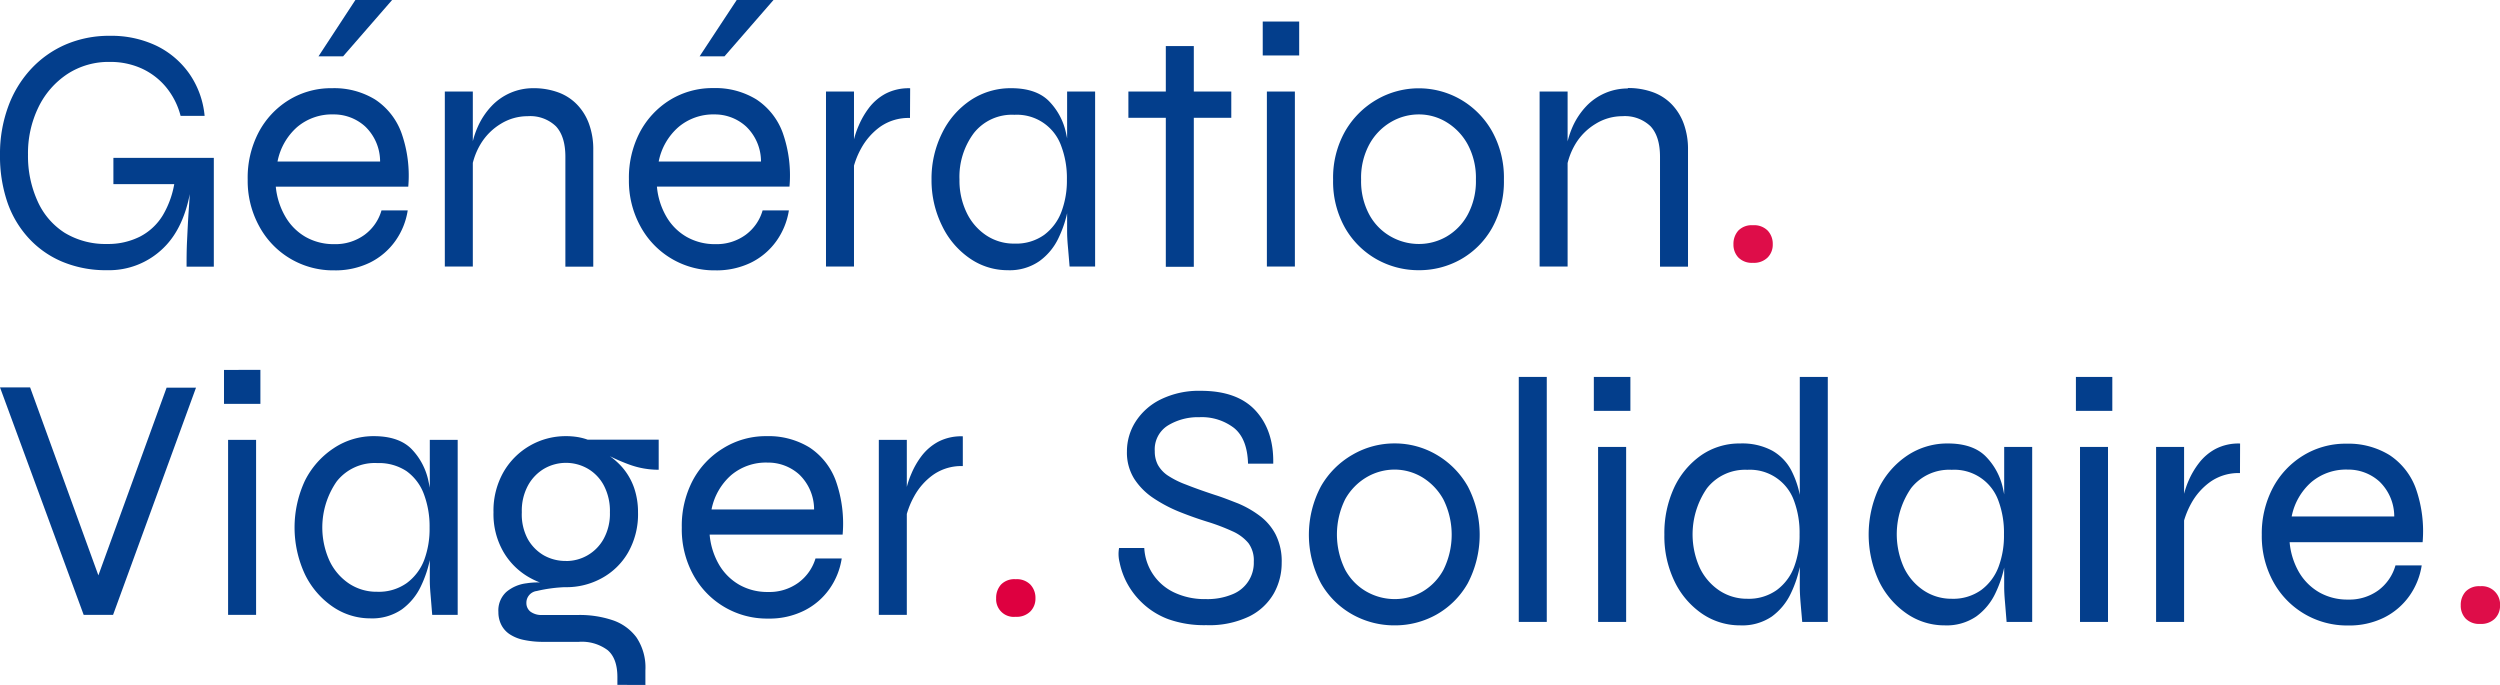 <svg xmlns="http://www.w3.org/2000/svg" viewBox="0 0 464.29 127.19"><defs><style>.cls-1{fill:#033e8c;}.cls-2{fill:#de0d49;}.cls-3{fill:#de0040;}</style></defs><g id="Calque_2" data-name="Calque 2"><g id="Calque_1-2" data-name="Calque 1"><path class="cls-1" d="M19.89,50.18a21,21,0,0,1-8.29-1.56,17.81,17.81,0,0,1-6.27-4.39,18.92,18.92,0,0,1-4-6.79A26.61,26.61,0,0,1,0,28.73a25.41,25.41,0,0,1,1.5-8.87,20.66,20.66,0,0,1,4.22-7,19.18,19.18,0,0,1,6.47-4.59,20.44,20.44,0,0,1,8.22-1.62,19.47,19.47,0,0,1,8.65,1.85,16,16,0,0,1,6.11,5.2A16.31,16.31,0,0,1,38,21.52H33.54a13.8,13.8,0,0,0-2.73-5.37,12.78,12.78,0,0,0-4.52-3.44,14,14,0,0,0-5.88-1.21,14,14,0,0,0-7.9,2.25,15.43,15.43,0,0,0-5.36,6.14A19.51,19.51,0,0,0,5.2,28.73,20.23,20.23,0,0,0,7,37.41,13.44,13.44,0,0,0,12,43.23a14.6,14.6,0,0,0,7.87,2.08A13.14,13.14,0,0,0,26,43.94a10.69,10.69,0,0,0,4.26-4,17.16,17.16,0,0,0,2.21-6.46h3.18q-1,8.39-5.26,12.54A14.43,14.43,0,0,1,19.89,50.18Zm14.76-.65c0-1.43,0-3,.09-4.84s.17-3.63.3-5.49.23-3.54.32-5H21.06V29.32H39.71V49.53Z"/><path class="cls-1" d="M70.85,39.07h4.87a13.26,13.26,0,0,1-2.3,5.68,12.68,12.68,0,0,1-4.68,4,14.64,14.64,0,0,1-6.66,1.46A15.58,15.58,0,0,1,48.13,42,17.5,17.5,0,0,1,46,33.35a18.13,18.13,0,0,1,2-8.71,15.54,15.54,0,0,1,5.62-6.05,15,15,0,0,1,8.06-2.21,14.53,14.53,0,0,1,8,2.11,12.56,12.56,0,0,1,4.87,6.18,23.77,23.77,0,0,1,1.27,10H51.22A13.61,13.61,0,0,0,53,40.24,10.24,10.24,0,0,0,56.75,44a10.52,10.52,0,0,0,5.33,1.34,9.14,9.14,0,0,0,5.62-1.73A8.53,8.53,0,0,0,70.85,39.07ZM61.94,21.25a10,10,0,0,0-6.76,2.35A11.43,11.43,0,0,0,51.54,30H70.59a9,9,0,0,0-2.76-6.5A8.63,8.63,0,0,0,61.94,21.25ZM59.15,10.46,66,0h6.82l-9.1,10.46Z"/><path class="cls-1" d="M82.61,17h5.2v32.5h-5.2ZM99,16.38a13.2,13.2,0,0,1,4.68.78,9.21,9.21,0,0,1,3.51,2.28,10.11,10.11,0,0,1,2.21,3.6,13.73,13.73,0,0,1,.78,4.78V49.53H105V29.12q0-3.77-1.75-5.66A6.89,6.89,0,0,0,98,21.58,9.46,9.46,0,0,0,93,23a11,11,0,0,0-3.73,3.73,12.86,12.86,0,0,0-1.79,5.49l-.07-3.76a16.45,16.45,0,0,1,1.34-4.95,13.63,13.63,0,0,1,2.53-3.8A10.61,10.61,0,0,1,99,16.38Z"/><path class="cls-1" d="M141.63,39.07h4.88a13.4,13.4,0,0,1-2.31,5.68,12.68,12.68,0,0,1-4.68,4,14.64,14.64,0,0,1-6.66,1.46A15.58,15.58,0,0,1,118.92,42a17.51,17.51,0,0,1-2.12-8.67,18.24,18.24,0,0,1,2-8.71,15.61,15.61,0,0,1,5.62-6.05,15.06,15.06,0,0,1,8.06-2.21,14.51,14.51,0,0,1,8,2.11,12.57,12.57,0,0,1,4.88,6.18,23.79,23.79,0,0,1,1.26,10H122a13.47,13.47,0,0,0,1.76,5.59A10.21,10.21,0,0,0,127.53,44a10.55,10.55,0,0,0,5.33,1.34,9.12,9.12,0,0,0,5.62-1.73A8.53,8.53,0,0,0,141.63,39.07Zm-8.9-17.82A10,10,0,0,0,126,23.6,11.37,11.37,0,0,0,122.33,30h19a9,9,0,0,0-2.76-6.5A8.62,8.62,0,0,0,132.73,21.25Zm-2.8-10.79L136.82,0h6.83l-9.1,10.46Z"/><path class="cls-1" d="M153.4,17h5.2v32.5h-5.2ZM169,21.91a9.14,9.14,0,0,0-5.56,1.65,12.18,12.18,0,0,0-3.51,4,15.36,15.36,0,0,0-1.66,4.58l-.06-3.76a11.29,11.29,0,0,1,.26-1.95,16,16,0,0,1,1-3.09,15.52,15.52,0,0,1,1.92-3.32,9.57,9.57,0,0,1,3.09-2.63,9.3,9.3,0,0,1,4.55-1Z"/><path class="cls-1" d="M187.13,50.18a12.26,12.26,0,0,1-7-2.18,15.37,15.37,0,0,1-5.14-6A19.07,19.07,0,0,1,173,33.35,18.93,18.93,0,0,1,175,24.64a15.45,15.45,0,0,1,5.29-6.05,13.39,13.39,0,0,1,7.51-2.21c3,0,5.34.77,6.92,2.31A12,12,0,0,1,198,24.83a38,38,0,0,1,.88,8.52,30.17,30.17,0,0,1-.52,5.36,21.23,21.23,0,0,1-1.79,5.52A11.09,11.09,0,0,1,193,48.52,9.67,9.67,0,0,1,187.13,50.18Zm1.3-4.94a8.94,8.94,0,0,0,5.49-1.62,9.51,9.51,0,0,0,3.22-4.33,16.43,16.43,0,0,0,1-5.94,16.83,16.83,0,0,0-1.07-6.28,8.72,8.72,0,0,0-8.68-5.75,9,9,0,0,0-7.54,3.41,13.57,13.57,0,0,0-2.66,8.62,13.68,13.68,0,0,0,1.33,6.14,10.45,10.45,0,0,0,3.64,4.22A9.25,9.25,0,0,0,188.43,45.24ZM198.18,17h5.2v32.5h-4.74q-.19-2.34-.33-3.9c-.09-1-.13-1.91-.13-2.6Z"/><path class="cls-1" d="M209.56,17h19.11v4.88H209.56Zm6.95-8.45h5.2v41h-5.2Z"/><path class="cls-1" d="M241.28,4v6.3h-6.77V4Zm-6,13h5.2v32.5h-5.2Z"/><path class="cls-1" d="M263.5,50.18a15.84,15.84,0,0,1-7.79-2,15.58,15.58,0,0,1-5.89-5.82,17.47,17.47,0,0,1-2.24-9,17.48,17.48,0,0,1,2.24-9,16,16,0,0,1,5.89-5.88,15.59,15.59,0,0,1,15.56,0,15.79,15.79,0,0,1,5.82,5.88,17.67,17.67,0,0,1,2.21,9,17.66,17.66,0,0,1-2.21,9,15.34,15.34,0,0,1-5.82,5.82A15.68,15.68,0,0,1,263.5,50.18Zm0-4.87a10.23,10.23,0,0,0,5.14-1.37,10.46,10.46,0,0,0,3.93-4.06,13.06,13.06,0,0,0,1.53-6.53,13.07,13.07,0,0,0-1.53-6.54,10.92,10.92,0,0,0-3.93-4.12,9.81,9.81,0,0,0-5.14-1.44,10.21,10.21,0,0,0-5.16,1.4,10.8,10.8,0,0,0-4,4.1,13,13,0,0,0-1.56,6.6,13.06,13.06,0,0,0,1.53,6.53,10.28,10.28,0,0,0,4,4.06A10.55,10.55,0,0,0,263.5,45.31Z"/><path class="cls-1" d="M285.93,17h5.2v32.5h-5.2Zm16.38-.65a13.28,13.28,0,0,1,4.68.78,9.21,9.21,0,0,1,3.51,2.28,10.25,10.25,0,0,1,2.21,3.6,13.73,13.73,0,0,1,.78,4.78V49.53h-5.2V29.12q0-3.77-1.75-5.66a6.89,6.89,0,0,0-5.27-1.88A9.43,9.43,0,0,0,296.33,23a11,11,0,0,0-3.74,3.73,12.86,12.86,0,0,0-1.78,5.49l-.07-3.76a16.75,16.75,0,0,1,1.33-4.95,13.66,13.66,0,0,1,2.54-3.8,10.61,10.61,0,0,1,7.7-3.28Z"/><path class="cls-2" d="M321.93,45.37a3.69,3.69,0,0,1,.9-2.54,3.46,3.46,0,0,1,2.72-1,3.53,3.53,0,0,1,2.74,1,3.58,3.58,0,0,1,.94,2.54,3.37,3.37,0,0,1-.94,2.44,3.59,3.59,0,0,1-2.74,1,3.51,3.51,0,0,1-2.72-1A3.47,3.47,0,0,1,321.93,45.37Z"/><path class="cls-1" d="M207.83,101.77h4.68a9.68,9.68,0,0,0,5.55,8.26,13.21,13.21,0,0,0,5.89,1.23,12,12,0,0,0,4.9-.88,6.28,6.28,0,0,0,4-6.07,5.39,5.39,0,0,0-1-3.45,8.13,8.13,0,0,0-3-2.21,37.84,37.84,0,0,0-4.61-1.75c-1.69-.52-3.41-1.13-5.14-1.82a26.47,26.47,0,0,1-4.84-2.54,12.42,12.42,0,0,1-3.61-3.61,9.18,9.18,0,0,1-1.36-5.1,10.24,10.24,0,0,1,1.59-5.49,11.56,11.56,0,0,1,4.68-4.16,16.09,16.09,0,0,1,7.44-1.6q6.83,0,10.21,3.71t3.25,9.82h-4.68q-.13-4.62-2.6-6.63a9.85,9.85,0,0,0-6.44-2A10.73,10.73,0,0,0,216.93,79a5.21,5.21,0,0,0-2.47,4.78,5.38,5.38,0,0,0,.55,2.5,5.78,5.78,0,0,0,1.82,2A16.63,16.63,0,0,0,220.27,90c1.46.58,3.24,1.22,5.37,1.92,1.38.43,2.8,1,4.25,1.56a18.69,18.69,0,0,1,4,2.27,10.19,10.19,0,0,1,3,3.48,11.06,11.06,0,0,1,1.14,5.3,11.55,11.55,0,0,1-1.46,5.68,10.71,10.71,0,0,1-4.55,4.26,17.09,17.09,0,0,1-8,1.63A19.8,19.8,0,0,1,217,115a14.23,14.23,0,0,1-4.84-3,14.51,14.51,0,0,1-2.9-3.8,14.08,14.08,0,0,1-1.33-3.74A6.34,6.34,0,0,1,207.83,101.77Z"/><path class="cls-1" d="M259,116.14a15.91,15.91,0,0,1-7.8-2,15.35,15.35,0,0,1-5.88-5.82,19.2,19.2,0,0,1,0-18,15.8,15.8,0,0,1,5.88-5.88,15.46,15.46,0,0,1,7.8-2.09,15.3,15.3,0,0,1,7.77,2.09,15.79,15.79,0,0,1,5.82,5.88,19.43,19.43,0,0,1,0,18,15.34,15.34,0,0,1-5.82,5.82A15.74,15.74,0,0,1,259,116.14Zm0-4.88a10.27,10.27,0,0,0,5.14-1.36,10.49,10.49,0,0,0,3.93-4.07,14.7,14.7,0,0,0,0-13.06,11,11,0,0,0-3.93-4.13A10,10,0,0,0,259,87.21a10.27,10.27,0,0,0-5.17,1.4,10.9,10.9,0,0,0-4,4.09,14.76,14.76,0,0,0,0,13.13,10.31,10.31,0,0,0,4,4.07A10.6,10.6,0,0,0,259,111.26Z"/><path class="cls-1" d="M282.06,70h5.2v45.5h-5.2Z"/><path class="cls-1" d="M302.79,70v6.3H296V70Zm-6,13H302v32.5h-5.2Z"/><path class="cls-1" d="M323.2,116.14a12.46,12.46,0,0,1-7.12-2.18,15.27,15.27,0,0,1-5.1-6,19.26,19.26,0,0,1-1.88-8.68,20.13,20.13,0,0,1,1.81-8.71,15.13,15.13,0,0,1,5-6,12.48,12.48,0,0,1,7.28-2.21,11.78,11.78,0,0,1,5.95,1.34,9,9,0,0,1,3.54,3.67,17.3,17.3,0,0,1,1.72,5.4,41,41,0,0,1,.49,6.56,30,30,0,0,1-.52,5.36,21.43,21.43,0,0,1-1.79,5.53,11.24,11.24,0,0,1-3.54,4.29A9.74,9.74,0,0,1,323.2,116.14Zm1.3-4.94a8.94,8.94,0,0,0,5.49-1.63,9.5,9.5,0,0,0,3.22-4.32,16.48,16.48,0,0,0,1-6A17,17,0,0,0,333.18,93a8.69,8.69,0,0,0-8.68-5.75A9,9,0,0,0,317,90.69a15.09,15.09,0,0,0-1.33,14.75,10.55,10.55,0,0,0,3.64,4.23A9.25,9.25,0,0,0,324.5,111.2ZM334.25,70h5.2v45.5H334.7c-.08-1-.18-2.08-.29-3.38s-.16-2.34-.16-3.12Z"/><path class="cls-1" d="M361.16,116.14a12.31,12.31,0,0,1-7.05-2.18,15.45,15.45,0,0,1-5.14-6,20.55,20.55,0,0,1,0-17.39,15.52,15.52,0,0,1,5.29-6,13.36,13.36,0,0,1,7.51-2.21c3,0,5.34.78,6.92,2.31A12.08,12.08,0,0,1,372,90.79a37.84,37.84,0,0,1,.88,8.51,30,30,0,0,1-.52,5.36,21.43,21.43,0,0,1-1.79,5.53,11.24,11.24,0,0,1-3.54,4.29A9.74,9.74,0,0,1,361.16,116.14Zm1.3-4.94a8.94,8.94,0,0,0,5.49-1.63,9.5,9.5,0,0,0,3.22-4.32,16.48,16.48,0,0,0,1-6A17,17,0,0,0,371.14,93a8.69,8.69,0,0,0-8.68-5.75,9,9,0,0,0-7.54,3.41,15.09,15.09,0,0,0-1.33,14.75,10.55,10.55,0,0,0,3.64,4.23A9.25,9.25,0,0,0,362.46,111.2ZM372.21,83h5.2v32.5h-4.75c-.13-1.56-.23-2.87-.32-3.91s-.13-1.9-.13-2.59Z"/><path class="cls-1" d="M392.29,70v6.3h-6.76V70Zm-6,13h5.2v32.5h-5.2Z"/><path class="cls-1" d="M400.42,83h5.2v32.5h-5.2ZM416,87.86a9.08,9.08,0,0,0-5.56,1.66,12.08,12.08,0,0,0-3.51,4,15.64,15.64,0,0,0-1.66,4.58l-.06-3.77a12.4,12.4,0,0,1,.26-2,16.26,16.26,0,0,1,1-3.09A15.22,15.22,0,0,1,408.38,86a9.57,9.57,0,0,1,3.09-2.63,9.22,9.22,0,0,1,4.55-1Z"/><path class="cls-1" d="M444.88,105h4.87a13.3,13.3,0,0,1-2.3,5.69,12.72,12.72,0,0,1-4.68,4,14.53,14.53,0,0,1-6.67,1.47A15.58,15.58,0,0,1,422.16,108a17.57,17.57,0,0,1-2.11-8.68,18.16,18.16,0,0,1,2.05-8.71,15.54,15.54,0,0,1,5.62-6,15,15,0,0,1,8.06-2.21,14.54,14.54,0,0,1,8,2.12,12.57,12.57,0,0,1,4.87,6.17,24,24,0,0,1,1.27,10h-24.7a13.42,13.42,0,0,0,1.75,5.59,10.32,10.32,0,0,0,3.77,3.74,10.57,10.57,0,0,0,5.33,1.33,9.15,9.15,0,0,0,5.63-1.72A8.7,8.7,0,0,0,444.88,105ZM436,87.21a10,10,0,0,0-6.76,2.34,11.42,11.42,0,0,0-3.64,6.37h19.05a9,9,0,0,0-2.76-6.5A8.63,8.63,0,0,0,436,87.21Z"/><path class="cls-2" d="M457,112.41a3.67,3.67,0,0,1,.9-2.54,3.46,3.46,0,0,1,2.72-1,3.38,3.38,0,0,1,3.68,3.56,3.37,3.37,0,0,1-.94,2.44,3.59,3.59,0,0,1-2.74,1,3.51,3.51,0,0,1-2.72-1A3.47,3.47,0,0,1,457,112.41Z"/><path class="cls-1" d="M15.54,114.19,0,71.94H5.59L19.05,109H17.49l13.45-37H36.4L21,114.19Z"/><path class="cls-1" d="M48.36,68.69V75H41.6v-6.3Zm-6,13h5.2v32.5h-5.2Z"/><path class="cls-1" d="M68.77,114.84a12.31,12.31,0,0,1-7-2.18,15.45,15.45,0,0,1-5.14-6,20.6,20.6,0,0,1,0-17.39,15.52,15.52,0,0,1,5.3-6A13.29,13.29,0,0,1,69.42,81q4.55,0,6.92,2.3a12.08,12.08,0,0,1,3.25,6.15A37.84,37.84,0,0,1,80.47,98a30,30,0,0,1-.52,5.36,21.43,21.43,0,0,1-1.79,5.53,11.24,11.24,0,0,1-3.54,4.29A9.74,9.74,0,0,1,68.77,114.84Zm1.3-4.94a8.94,8.94,0,0,0,5.49-1.63A9.57,9.57,0,0,0,78.78,104a16.48,16.48,0,0,0,1-6,17,17,0,0,0-1.07-6.27A9.19,9.19,0,0,0,75.5,87.5,9.3,9.3,0,0,0,70.07,86a9,9,0,0,0-7.54,3.41,15,15,0,0,0-1.33,14.75,10.47,10.47,0,0,0,3.64,4.23A9.23,9.23,0,0,0,70.07,109.9Zm9.75-28.21H85v32.5H80.27c-.13-1.56-.23-2.86-.32-3.9s-.13-1.91-.13-2.6Z"/><path class="cls-1" d="M105.1,109.05a13.57,13.57,0,0,1-6.53-1.66,12.92,12.92,0,0,1-5-4.77,14,14,0,0,1-1.92-7.48,14.46,14.46,0,0,1,1.88-7.51A13.3,13.3,0,0,1,105.1,81a13.21,13.21,0,0,1,2.12.16,10.48,10.48,0,0,1,1.91.49h13.2v5.59a15.76,15.76,0,0,1-5.56-1,34.17,34.17,0,0,1-4.71-2.15l-.26-.26a13.13,13.13,0,0,1,3.74,2.93,11.77,11.77,0,0,1,2.21,3.8,13.83,13.83,0,0,1,.74,4.58,14.36,14.36,0,0,1-1.85,7.48,12.56,12.56,0,0,1-4.91,4.77A13.59,13.59,0,0,1,105.1,109.05Zm9.56,18.14v-1.43q0-3.45-1.79-5a8,8,0,0,0-5.36-1.56H101a17.12,17.12,0,0,1-3.74-.36,7.46,7.46,0,0,1-2.63-1.07A4.56,4.56,0,0,1,93.08,116a5.16,5.16,0,0,1-.52-2.34,4.64,4.64,0,0,1,1.49-3.74,7.12,7.12,0,0,1,3.71-1.59,13.57,13.57,0,0,1,4.22,0l3.12.71a27.27,27.27,0,0,0-5.42.72A2.2,2.2,0,0,0,97.76,112a2,2,0,0,0,.75,1.59,3.44,3.44,0,0,0,2.24.62h6.76a19.16,19.16,0,0,1,6.17.94,9.14,9.14,0,0,1,4.49,3.18,10,10,0,0,1,1.69,6.15v2.73Zm-9.56-23a7.94,7.94,0,0,0,7-4.1,9.68,9.68,0,0,0,1.17-4.94,10.17,10.17,0,0,0-1.13-5,7.85,7.85,0,0,0-3-3.12,8.12,8.12,0,0,0-8.06,0,8.16,8.16,0,0,0-3,3.09,9.81,9.81,0,0,0-1.17,5A9.68,9.68,0,0,0,98,100.08a8.07,8.07,0,0,0,3,3.06A8.26,8.26,0,0,0,105.1,104.18Z"/><path class="cls-1" d="M151.45,103.72h4.87a13.3,13.3,0,0,1-2.3,5.69,12.67,12.67,0,0,1-4.69,4,14.45,14.45,0,0,1-6.66,1.47,15.58,15.58,0,0,1-13.94-8.16A17.57,17.57,0,0,1,126.62,98a18.16,18.16,0,0,1,2-8.71,15.51,15.51,0,0,1,5.62-6A15,15,0,0,1,142.35,81a14.53,14.53,0,0,1,8,2.11,12.57,12.57,0,0,1,4.87,6.17,23.8,23.8,0,0,1,1.27,10h-24.7a13.42,13.42,0,0,0,1.75,5.59,10.32,10.32,0,0,0,3.77,3.74,10.57,10.57,0,0,0,5.33,1.33,9.15,9.15,0,0,0,5.63-1.72A8.7,8.7,0,0,0,151.45,103.72Zm-8.91-17.81a10,10,0,0,0-6.76,2.34,11.42,11.42,0,0,0-3.64,6.37h19.05a9,9,0,0,0-2.76-6.5A8.63,8.63,0,0,0,142.54,85.91Z"/><path class="cls-1" d="M163.21,81.69h5.2v32.5h-5.2Zm15.6,4.87a9.08,9.08,0,0,0-5.56,1.66,11.94,11.94,0,0,0-3.5,4,15.36,15.36,0,0,0-1.66,4.58L168,93.06a12.4,12.4,0,0,1,.26-2,16.36,16.36,0,0,1,1-3.09,15,15,0,0,1,1.91-3.31,9.68,9.68,0,0,1,3.09-2.63,9.24,9.24,0,0,1,4.55-1Z"/><path class="cls-3" d="M185,111.11a3.69,3.69,0,0,1,.9-2.54,3.44,3.44,0,0,1,2.72-1,3.53,3.53,0,0,1,2.74,1,3.58,3.58,0,0,1,.94,2.54,3.37,3.37,0,0,1-.94,2.44,3.59,3.59,0,0,1-2.74,1,3.27,3.27,0,0,1-3.62-3.43Z"/></g></g></svg>